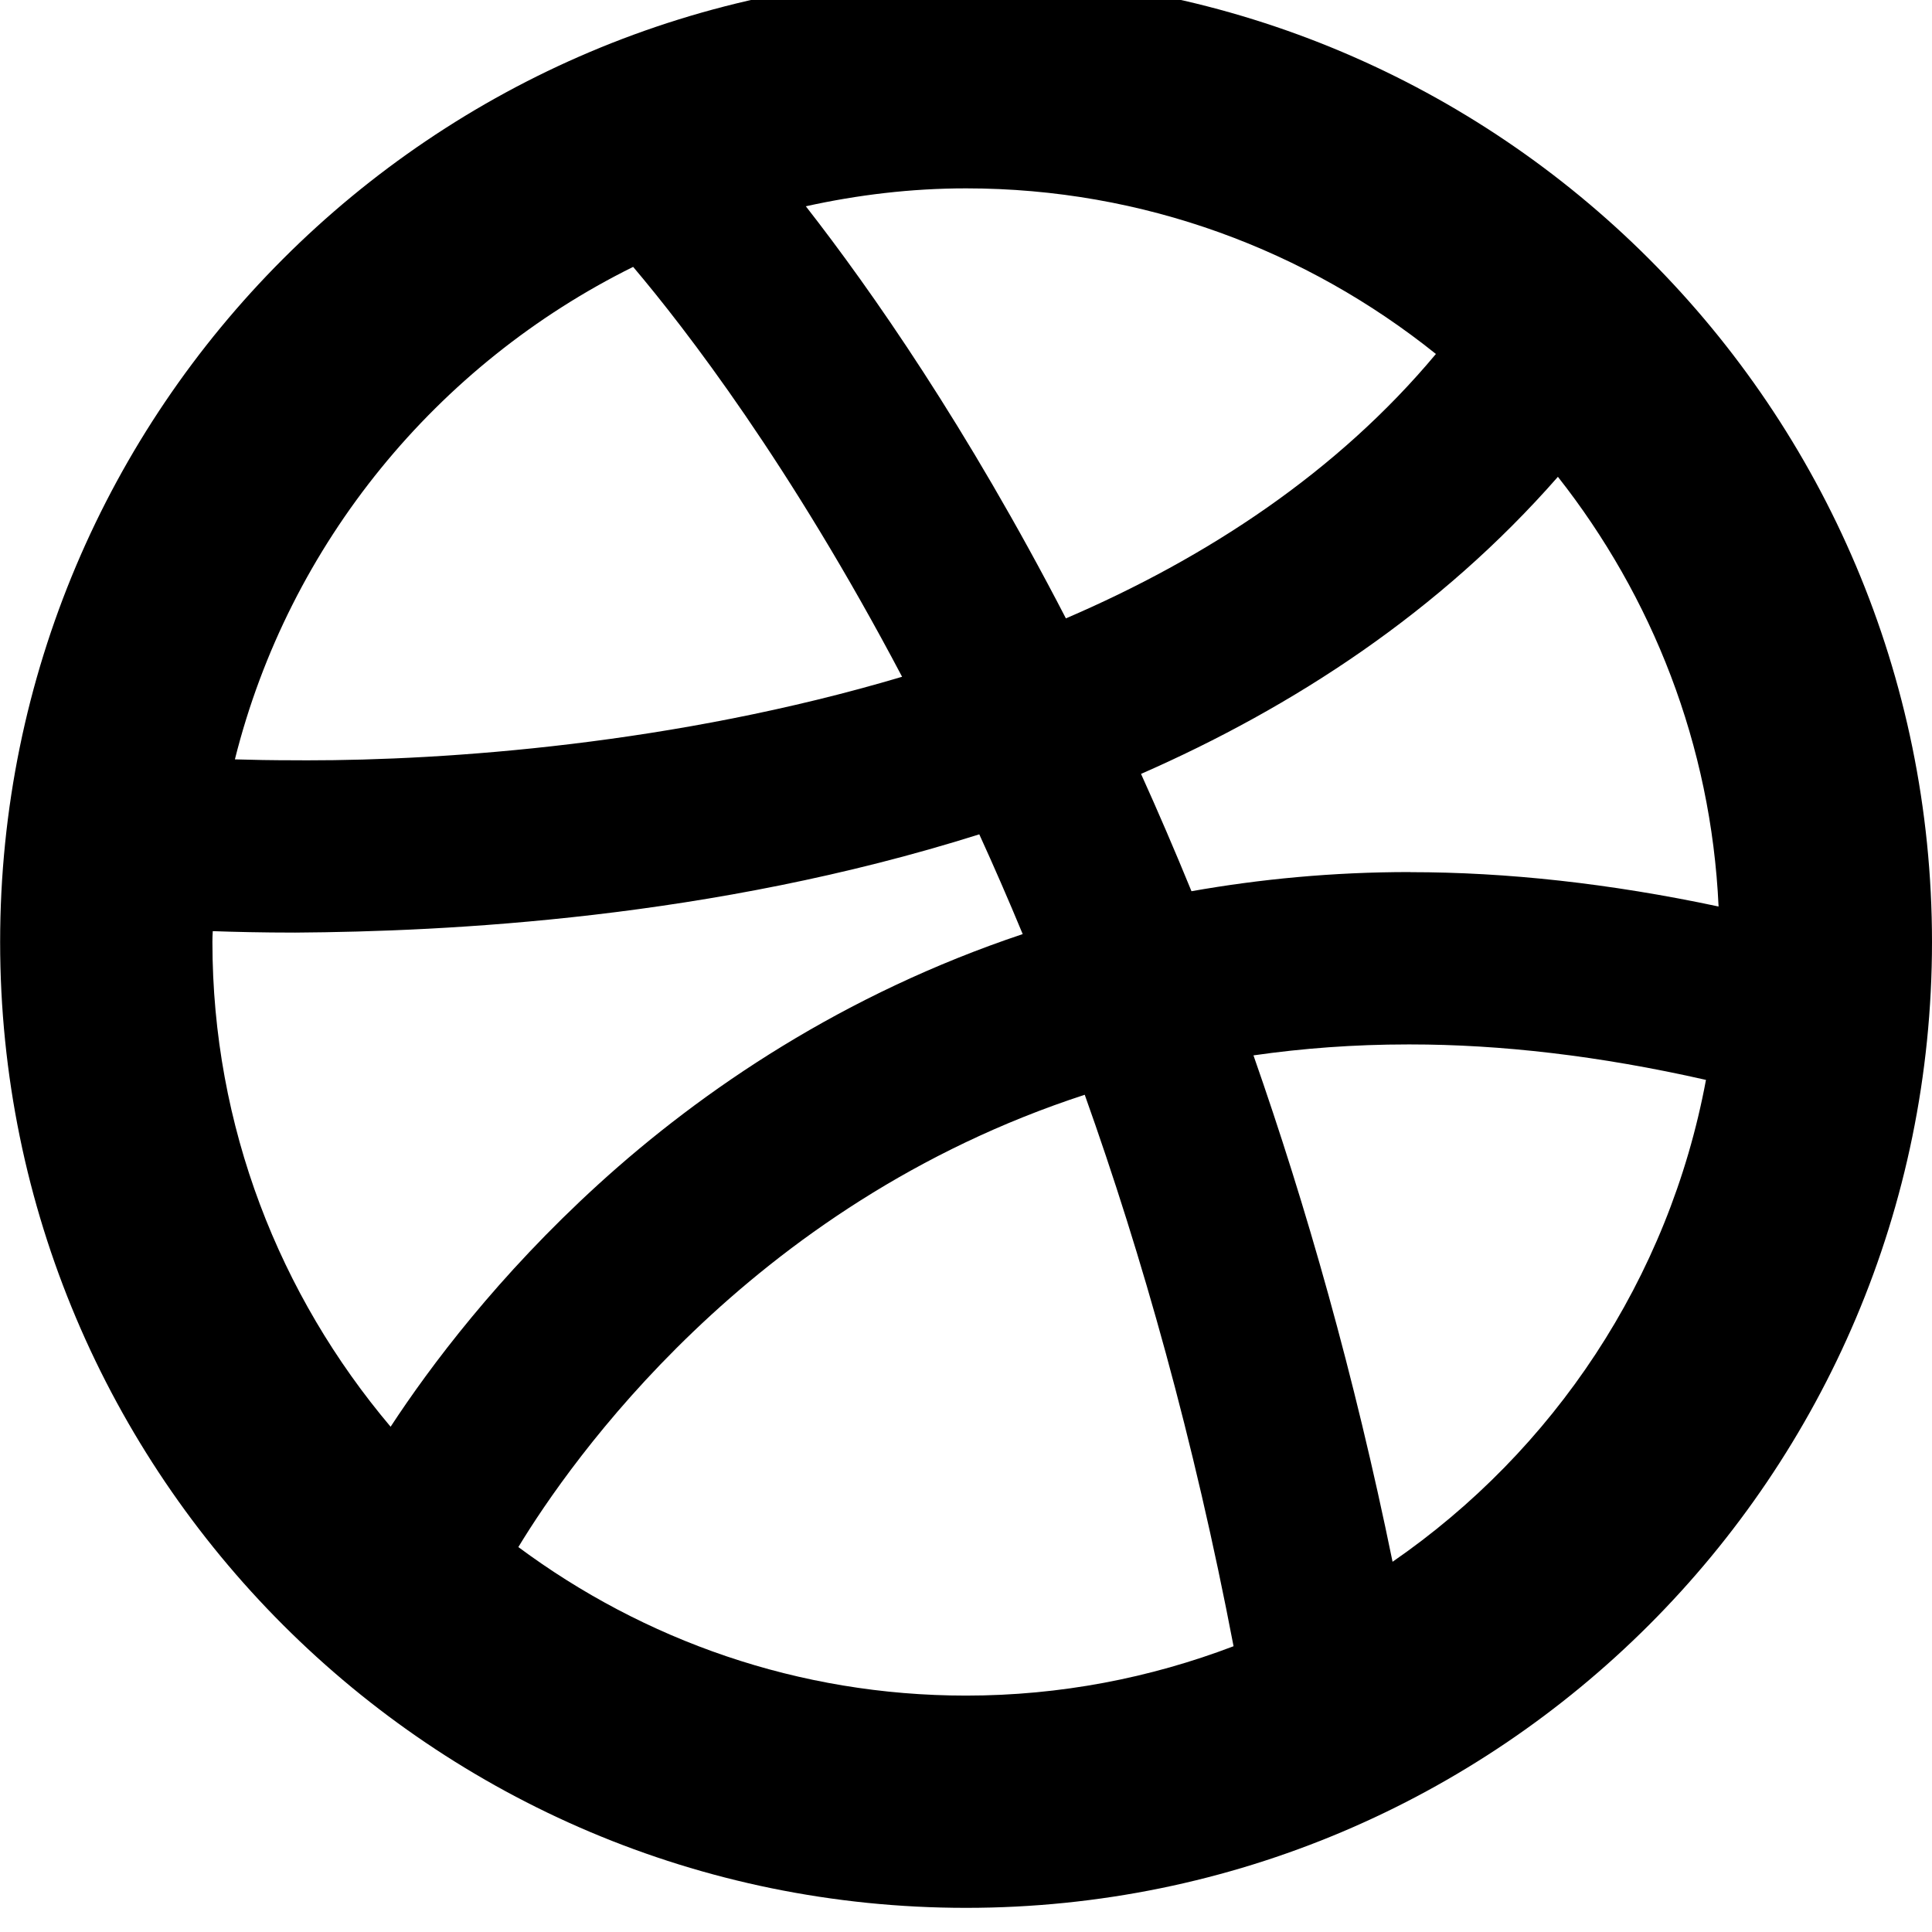 <svg xmlns="http://www.w3.org/2000/svg" viewBox="0 0 512 512"><path d="M256.014-6.371c-141.381.014-255.979 114.614-255.979 256.007 0 141.351 114.599 255.964 255.979 255.964 141.356 0 255.971-114.613 255.986-255.964-.014-141.393-114.629-255.993-255.986-256.007zm0 56.289c47.124 0 90.317 16.469 124.517 43.889-26.167 31.345-60.728 54.043-98.058 70.071-26.24-50.729-51.59-87.009-68.918-109.21 13.723-3.029 27.888-4.75 42.459-4.75zm-88.226 20.808c13.865 16.369 41.636 52.394 71.274 108.626-60.285 17.947-120.992 22.173-157.727 22.144-1.038 0-2.084 0-3.1-.015h-.037c-6.185 0-11.504-.099-15.948-.241 14.335-57.315 53.622-104.815 105.538-130.514zm-111.498 178.91c0-.939.035-1.892.092-2.873 5.703.199 13.021.383 21.815.383h.043c40.15-.27 110.242-3.612 181.28-26.04 3.868 8.463 7.707 17.28 11.505 26.438-47.436 15.871-84.803 41.144-112.439 66.302-26.594 24.235-44.577 48.228-55.072 64.254-29.388-34.801-47.209-79.499-47.224-128.465zm199.724 199.715c-44.458 0-85.409-14.688-118.647-39.363 7.062-11.635 22.209-33.962 46.322-57.046 24.817-23.779 59.056-48.238 103.777-62.817 15.201 42.608 28.955 91.318 39.438 146.143-22.073 8.407-45.924 13.083-70.889 13.083zm113.027-35.467c-10.14-49.578-22.883-94.292-36.861-134.198 12.971-1.863 26.608-2.901 40.957-2.901h.583c23.822 0 49.992 2.958 78.378 9.401-9.828 52.805-40.406 98.286-83.056 127.699zm4.75-182.751v-.029h-.198c-20.479 0-39.721 1.877-57.84 5.077-4.423-10.794-8.876-21.162-13.37-31.088 40.365-17.706 79.103-42.922 110.476-78.733 24.974 31.715 40.617 70.981 42.579 113.874-28.899-6.143-56.188-9.101-81.647-9.101z"/></svg>